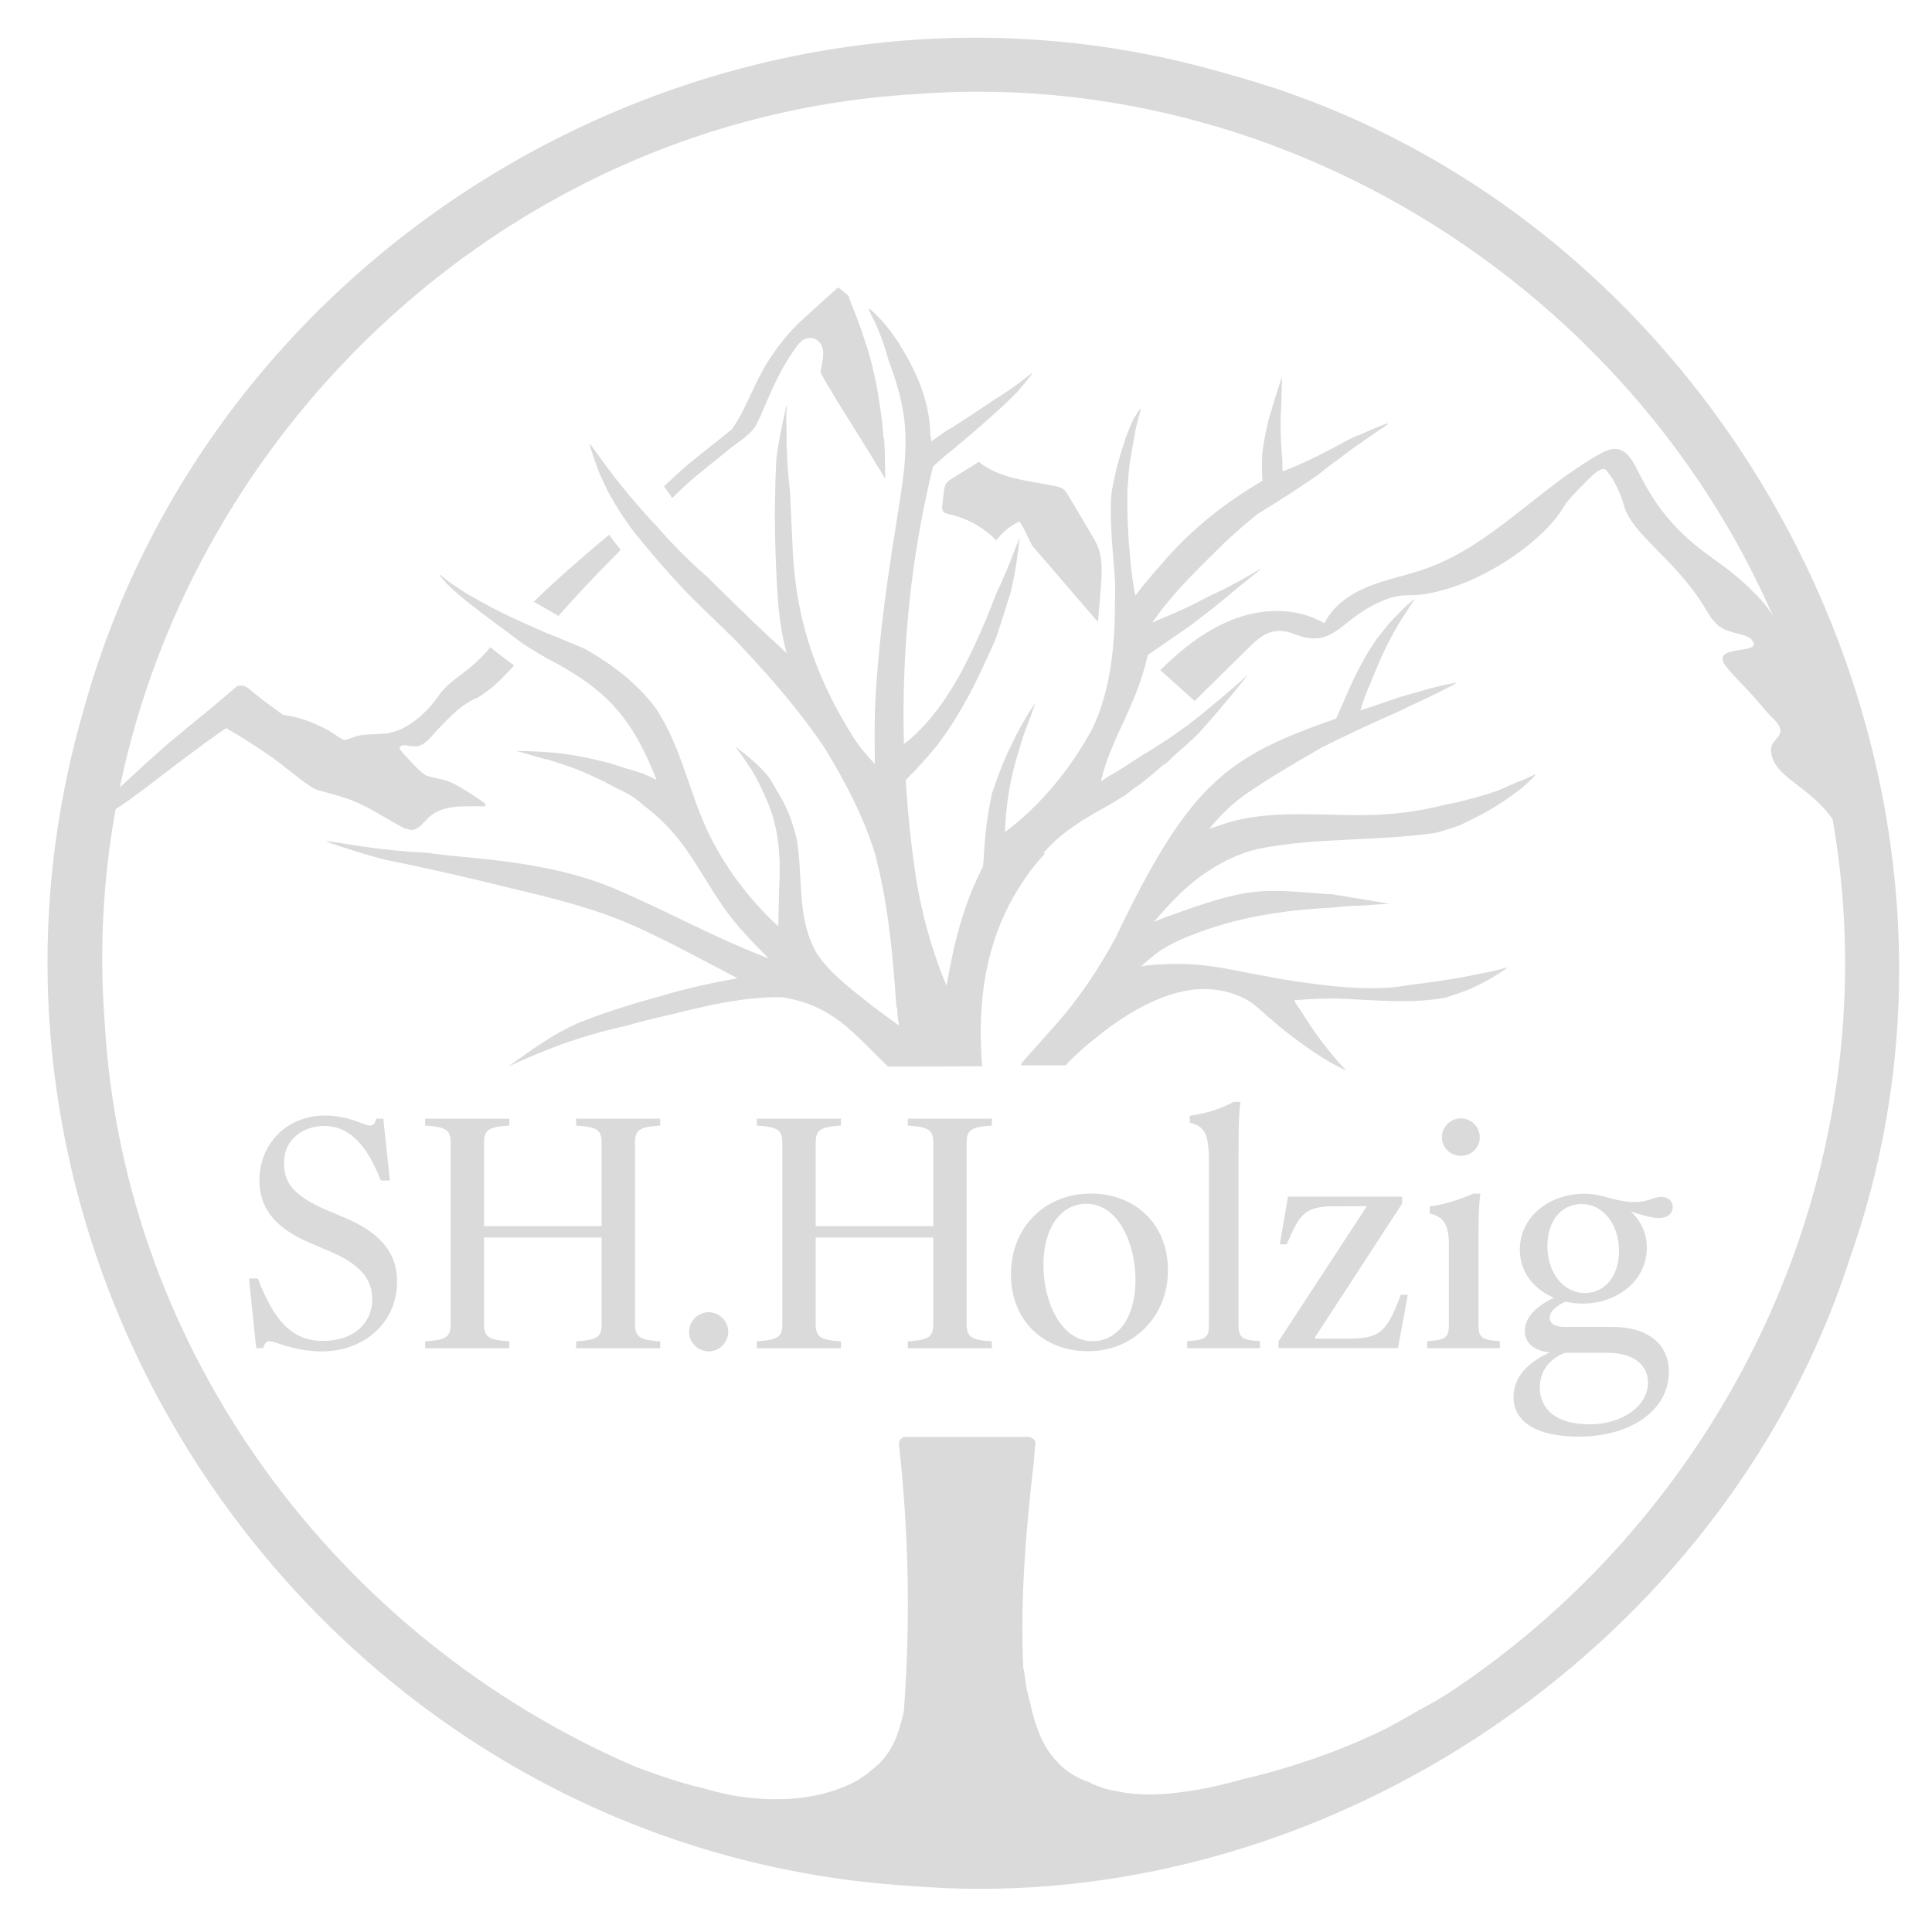 <?xml version="1.0" encoding="UTF-8"?> <svg xmlns="http://www.w3.org/2000/svg" id="Vektorebene" viewBox="0 0 150 150"><defs><style>.cls-1{fill:#dadada;}</style></defs><path class="cls-1" d="M68.14,30.45s0,0,0,0c0,0,0,.02,0,.03,0-.01,0-.02,0-.04Z"></path><path class="cls-1" d="M68.59,34.01s0-.02,0-.03c-.02-.29-.04-.58-.07-.87-.03-.32-.07-.63-.11-.94-.08-.57-.17-1.13-.26-1.7-.05-.25-.09-.51-.14-.76-.05-.27-.12-.53-.17-.8,0,.01,0,.02,0,.03-.02-.08-.04-.16-.06-.24,0,0,0-.02,0-.03h0s0-.02,0-.03c-.06-.25-.13-.49-.19-.74-.07-.25-.14-.49-.21-.74-.14-.45-.29-.89-.44-1.33h0s0,0,0,0c0,0,0,0,0,0h0s0,0,0,0c-.01-.03-.02-.06-.03-.09-.07-.2-.14-.4-.21-.59-.04-.11-.08-.22-.11-.33-.2-.48-.39-.95-.57-1.43,0,0,0,0,0,0,0,0,0-.01,0-.02,0,0,0,0,0,.01-.02-.05-.04-.1-.06-.15h0s0,0,0,0c0,0,0,0,0,0h0c-.03-.09-.06-.18-.09-.27-.22-.19-.44-.38-.67-.55,0,0-.01-.01-.02-.02,0,0,0,0,0,0,0,0,0,0,0-.01-.14-.13-.27.09-.38.17-.91.82-1.82,1.64-2.72,2.47-1,.95-1.84,2.06-2.57,3.22-.86,1.42-1.42,3-2.26,4.43-.14.23-.29.45-.44.67,0,0,0,0,0,0-1.1.9-2.24,1.76-3.33,2.67-.66.56-1.3,1.15-1.93,1.75.18.25.36.49.53.74,0,0,0,0,0,0,0,0,0,0,0,.01,0,0,0,0,0,0h0s0,0,0,0h0s0,0,0,0c0,0,0,0,0,0h0c.04.05.08.11.11.16.36-.37.73-.72,1.12-1.07.98-.89,2.05-1.69,3.07-2.53.74-.66,1.71-1.13,2.26-1.97.02-.02.04-.04.05-.07.13-.24.24-.49.36-.74.26-.6.51-1.22.78-1.81.48-1.07,1.02-2.13,1.69-3.11.26-.38.51-.79.92-1.03.47-.19.9-.12,1.23.28.47.64.14,1.5.04,2.22,0,.02,0,.03,0,.05,0,0,0,0,0,.01.3.67.74,1.29,1.1,1.93,1.1,1.8,2.25,3.58,3.34,5.39.09.14.18.29.27.43.09.17.2.34.31.51,0-.38-.01-.76-.02-1.14-.01-.66-.02-1.33-.07-1.99Z"></path><path class="cls-1" d="M67.34,27.13s0,.02,0,.03c0,0,0,0,0,0,0-.01,0-.02,0-.03Z"></path><path class="cls-1" d="M47.62,41.96s0,0,0,0c0,0,0,0,0,0,0,0,0,0-.01-.01,0,0,0,0,0,0-.1-.13-.19-.26-.28-.39-.01-.02-.02-.03-.03-.05-.08.07-.17.14-.25.21-1.93,1.61-3.82,3.26-5.62,5.01,0,0,.01,0,.02,0,.18.1.36.2.54.3t0,0s0,0,0,0c0,0,0,0,0,0,0,0,0,0,0,0,0,0,0,0,0,0,.43.24.85.49,1.28.74,0,0,0,0,0,0,0,0,0,0,0,0,0,0,0,0,0,0,0,0,.01,0,.02.01,0,0,0,0,0,0,.02.01.05.03.07.04.07-.08.14-.16.21-.24,1.24-1.39,2.5-2.75,3.82-4.07.27-.27.53-.54.8-.81-.16-.21-.33-.42-.49-.63-.03-.04-.07-.09-.1-.13Z"></path><path class="cls-1" d="M39.53,51.36s-.01,0-.02-.01c0,0,0,0,0,0,0,0,0,0,0,0,0,0,0,0,0,0,0,0,0,0-.01,0,0,0,0,0,0,0,0,0,0,0,0,0-.03-.02-.05-.04-.08-.06,0,0,0,0,0,0,0,0-.01,0-.02-.01,0,0,0,0,0,0h0s0,0,0,0c0,0,0,0,0,0-.33-.24-.65-.48-.97-.74-.12-.1-.24-.19-.36-.29-.41.49-.84.97-1.34,1.37-.85.78-1.92,1.34-2.6,2.3-.8,1.13-1.8,2.15-3.08,2.73-.26.11-.56.2-.85.25-.02,0-.04.02-.06.03-.06.01-.12.03-.17.02-.18.01-.34.01-.53.03-.55.04-1.11.02-1.65.15-.33.07-.62.23-.95.31-.19.03-.34-.09-.5-.18-.28-.2-.59-.41-.89-.58-.88-.46-1.82-.87-2.8-1.06-.28-.08-.63-.04-.86-.25-.7-.53-1.43-1.02-2.1-1.59-.32-.27-.74-.71-1.2-.51,0,0,0,0-.01,0-.04-.01-.08,0-.11.03-.47.41-.95.82-1.43,1.22-1.52,1.28-3.09,2.5-4.57,3.82-.98.85-1.93,1.74-2.88,2.62-.45.42-.9.83-1.35,1.25-.05.04-.05.11-.01.16.04.05.12.05.16.01.28-.27.56-.53.84-.79-.02.09-.05.17-.08.26-.05.14-.1.31-.17.46-.03,0-.07,0-.1.04-.07.1.02.19.11.26-.04.02-.07.05-.11.07-.09.06-.27.12-.19.26.06.09.16.04.23-.01.84-.54,1.65-1.13,2.44-1.73,2.07-1.58,4.13-3.18,6.28-4.66.03.01.07.02.09.04,1.08.6,2.11,1.28,3.13,1.97,1.2.8,2.25,1.8,3.46,2.58.36.24.8.29,1.21.42.6.17,1.19.34,1.78.54,1.5.58,2.82,1.53,4.26,2.25.03.01.06.01.09,0,.14.05.28.09.42.1.49-.04.8-.48,1.13-.79.71-.82,1.85-1.04,2.89-1.04.52-.02,1.04-.01,1.56,0,.13,0,.18-.17.08-.24-.81-.58-1.65-1.14-2.55-1.59-.64-.31-1.38-.33-2.05-.59-.64-.44-1.13-1.07-1.67-1.62-.11-.13-.23-.26-.32-.42-.03-.05-.04-.12,0-.17.25-.22.6-.08.9-.04.03,0,.05,0,.07-.02.02,0,.04,0,.06.01.84.14,1.36-.74,1.87-1.25.54-.57,1.08-1.14,1.68-1.64.39-.29.8-.6,1.26-.79.42-.17.76-.47,1.12-.73.7-.55,1.31-1.2,1.9-1.86-.14-.1-.29-.21-.43-.31,0,0,0,0,0,0Z"></path><polygon class="cls-1" points="39.4 51.26 39.4 51.26 39.4 51.26 39.4 51.26"></polygon><polygon class="cls-1" points="91.34 55.57 91.35 55.56 91.34 55.57 91.34 55.57"></polygon><path class="cls-1" d="M140.33,54.22c-1.45-4.1-2.21-6.19-3.82-7.88-2.67-2.8-4.24-3.06-6.66-5.71-1.12-1.22-1.99-2.65-2.72-4.13-.35-.71-.81-1.54-1.6-1.64-.46-.06-.91.16-1.31.38-4.73,2.63-8.4,7.09-13.5,8.9-1.45.52-2.98.8-4.41,1.37-1.43.57-2.81,1.49-3.48,2.88-2.05-1.21-4.66-1.19-6.9-.37s-4.15,2.34-5.85,4.01c.89.8,1.78,1.6,2.67,2.39,1.4-1.38,2.8-2.75,4.2-4.13.56-.55,1.16-1.12,1.93-1.26,1.25-.22,1.73.44,2.93.53,2.07.15,2.77-1.84,5.67-2.97,1.72-.67,1.83-.11,4.04-.64,4.32-1.03,8.45-4.23,9.79-6.45.39-.65.92-1.19,1.99-2.27.31-.31.95-.93,1.32-.79.03.01.07.04.09.07.22.27.39.51.53.74.36.62.65,1.3.84,1.99.6,2.23,3.92,4.12,6.22,7.84.46.74.78,1.39,1.56,1.77.88.43,2.03.37,2.27,1.03.03.08.05.13.03.2-.14.49-2.18.27-2.4.92-.18.51.67,1.22,2.15,2.82.97,1.05,1.21,1.45,1.7,1.91,1.49,1.42-.19,1.53-.11,2.55.17,2.12,2.83,2.56,4.8,5.35.56.79,1.22,2.01,1.59,3.79-1.05-5.53-2.42-9.99-3.56-13.23Z"></path><polygon class="cls-1" points="122.96 40.81 122.96 40.81 122.96 40.81 122.96 40.81"></polygon><path class="cls-1" d="M86.09,49.16s0,.03,0,.05v-.05Z"></path><polygon class="cls-1" points="72.77 41.59 72.77 41.58 72.77 41.58 72.77 41.59"></polygon><path class="cls-1" d="M84.69,41.41c-.58-.97-1.15-1.94-1.73-2.91-.12-.2-.24-.41-.43-.54-.18-.13-.4-.18-.62-.22-2.05-.42-4.29-.56-5.92-1.88-.68.42-1.36.84-2.04,1.27-.17.1-.34.21-.46.37-.16.22-.19.49-.22.76-.04.32-.07.65-.11.97-.02.15-.03.3.04.43.1.18.34.24.54.28,1.36.3,2.63,1.01,3.61,2.01.47-.61,1.08-1.12,1.77-1.46.15,0,.89,1.65,1,1.85l5.12,5.95s.12-1.23.16-1.84c.08-1.22.3-2.66-.1-3.84-.15-.43-.38-.82-.61-1.2Z"></path><polygon class="cls-1" points="72.21 38.92 72.21 38.92 72.21 38.92 72.21 38.92"></polygon><polygon class="cls-1" points="72.23 34.11 72.23 34.1 72.23 34.11 72.23 34.11"></polygon><polygon class="cls-1" points="72.23 34.11 72.23 34.11 72.23 34.11 72.23 34.11"></polygon><path class="cls-1" d="M68.43,39.76s0,.02,0,.03c0-.01,0-.02,0-.03h0Z"></path><polygon class="cls-1" points="66.45 24.48 66.45 24.48 66.45 24.48 66.45 24.48"></polygon><polygon class="cls-1" points="67.76 28.66 67.77 28.67 67.77 28.67 67.76 28.66"></polygon><path class="cls-1" d="M50.44,39s-.05-.06-.08-.09c.04.05.08.09.11.14-.01-.02-.02-.03-.03-.05Z"></path><polygon class="cls-1" points="43.27 47.78 43.27 47.78 43.27 47.78 43.28 47.78 43.27 47.78"></polygon><polygon class="cls-1" points="47.62 41.96 47.62 41.96 47.62 41.96 47.62 41.96"></polygon><polygon class="cls-1" points="47.62 41.96 47.62 41.96 47.62 41.96 47.62 41.96"></polygon><path class="cls-1" d="M38.34,49.92s.03.02.04.03c-.01-.01-.03-.03-.04-.04,0,0,0,0,0,0Z"></path><polygon class="cls-1" points="39.4 51.26 39.4 51.26 39.4 51.26 39.4 51.26"></polygon><polygon class="cls-1" points="39.51 51.34 39.51 51.34 39.5 51.34 39.51 51.34"></polygon><polygon class="cls-1" points="39.52 51.35 39.51 51.34 39.51 51.34 39.51 51.34 39.52 51.35 39.52 51.35"></polygon><polygon class="cls-1" points="72.78 41.56 72.78 41.57 72.78 41.56 72.78 41.56"></polygon><polygon class="cls-1" points="72.77 41.57 72.78 41.57 72.77 41.57 72.77 41.57"></polygon><path class="cls-1" d="M72.77,41.57s0,0,0,.01c0,0,0,0,0,0,0,0,0,0,0-.01Z"></path><polygon class="cls-1" points="72.19 44.68 72.19 44.68 72.19 44.68 72.19 44.68 72.19 44.68"></polygon><polygon class="cls-1" points="72.19 44.68 72.19 44.68 72.19 44.68 72.19 44.68 72.19 44.68"></polygon><polygon class="cls-1" points="72.19 44.69 72.19 44.68 72.19 44.69 72.19 44.69"></polygon><polygon class="cls-1" points="72.19 44.69 72.19 44.69 72.19 44.69 72.19 44.69 72.19 44.69 72.19 44.69"></polygon><polygon class="cls-1" points="79.99 43.43 79.99 43.43 79.99 43.44 79.99 43.43"></polygon><path class="cls-1" d="M85.46,44.68h0s0-.01,0-.02c0,0,0,.02,0,.02Z"></path><polygon class="cls-1" points="85.23 48.27 85.23 48.28 85.23 48.28 85.23 48.27"></polygon><path class="cls-1" d="M85.23,48.29s0,0,0,0v-.02s0,0,0,0Z"></path><path class="cls-1" d="M88.47,45.2s0,0-.01,0c0,.02,0,.03,0,.05,0-.01.01-.03.02-.04Z"></path><path class="cls-1" d="M91.33,47s-.04.04-.05.05c.02-.01.05-.03.07-.04,0,0,0,0,0,0h0s0,0,0,0c0,0-.01,0-.02,0Z"></path><path class="cls-1" d="M91.34,58.5h0s0,0,0,.01c0,0,0,0,.01-.01Z"></path><polygon class="cls-1" points="91.04 58.78 91.03 58.78 91.03 58.78 91.04 58.78"></polygon><polygon class="cls-1" points="91.03 58.79 91.03 58.78 91.03 58.78 91.03 58.79"></polygon><polygon class="cls-1" points="91.02 58.79 91.02 58.8 91.02 58.8 91.02 58.79 91.02 58.79 91.02 58.79 91.02 58.79"></polygon><polygon class="cls-1" points="91.02 58.8 91.02 58.8 91.02 58.8 91.02 58.8 91.02 58.8"></polygon><polygon class="cls-1" points="91.02 58.79 91.02 58.8 91.02 58.8 91.02 58.79 91.02 58.79"></polygon><path class="cls-1" d="M98.51,62.76s0,0,0,0c-.01,0-.02,0-.03.01.01,0,.02,0,.03,0Z"></path><polygon class="cls-1" points="88.26 56.65 88.26 56.65 88.26 56.64 88.26 56.65"></polygon><polygon class="cls-1" points="88.26 56.65 88.26 56.65 88.26 56.65 88.26 56.65"></polygon><polygon class="cls-1" points="88.25 56.66 88.26 56.65 88.26 56.65 88.26 56.65 88.25 56.66"></polygon><polygon class="cls-1" points="88.25 56.68 88.25 56.68 88.25 56.68 88.25 56.68"></polygon><polygon class="cls-1" points="88.7 57.67 88.7 57.67 88.7 57.67 88.7 57.67"></polygon><polygon class="cls-1" points="91.76 50.64 91.76 50.64 91.76 50.64 91.76 50.64"></polygon><polygon class="cls-1" points="97.09 37.18 97.09 37.18 97.09 37.18 97.09 37.18"></polygon><path class="cls-1" d="M113.4,52.77s-.02,0-.02,0c-.02,0-.04,0-.07.01.03,0,.06,0,.09-.01,0,0,0,0,0,0Z"></path><polygon class="cls-1" points="118.09 61.56 118.1 61.55 118.09 61.56 118.09 61.56"></polygon><path class="cls-1" d="M119.09,59.88s-.05.03-.07.04c.03-.01.05-.02.08-.04,0,0,0,0,0,0Z"></path><path class="cls-1" d="M107.96,69.74s-.01,0-.02,0c0,0,0,0,0,0,0,0,0,0,.01,0Z"></path><polygon class="cls-1" points="108.33 70.13 108.32 70.13 108.33 70.14 108.33 70.13"></polygon><polygon class="cls-1" points="86.94 35.4 86.94 35.4 86.94 35.4 86.94 35.4"></polygon><polygon class="cls-1" points="87.46 33.85 87.46 33.85 87.46 33.85 87.46 33.85"></polygon><polygon class="cls-1" points="107.63 32.71 107.63 32.71 107.63 32.71 107.63 32.71"></polygon><polygon class="cls-1" points="93.74 46.33 93.74 46.33 93.74 46.33 93.74 46.33 93.74 46.33 93.74 46.33 93.74 46.33 93.74 46.33 93.74 46.33 93.74 46.33 93.74 46.33"></polygon><polygon class="cls-1" points="93.74 46.33 93.74 46.33 93.74 46.33 93.74 46.33"></polygon><path class="cls-1" d="M98.47,44.13s.01,0,.02,0c0,0,0-.01,0-.02-.01.01-.02.02-.03.04,0,0,.01,0,.02-.01Z"></path><path class="cls-1" d="M97.72,44.5s0,0,0,0c0,0,0,0-.01.01,0,0,0,0,0,0Z"></path><polygon class="cls-1" points="93.38 55.36 93.38 55.36 93.39 55.36 93.38 55.36"></polygon><polygon class="cls-1" points="93.38 55.36 93.37 55.36 93.37 55.36 93.38 55.36"></polygon><polygon class="cls-1" points="77.76 59.4 77.76 59.4 77.76 59.4 77.76 59.4"></polygon><polygon class="cls-1" points="77.76 59.4 77.76 59.4 77.76 59.4 77.76 59.4"></polygon><path class="cls-1" d="M67.78,23.93s0,0,.01.01c0,0-.01-.02-.02-.03,0,0,0,0,0,0,0,0,0,0,0,0,0,0,0,0,0,0Z"></path><path class="cls-1" d="M67.91,24.1s0,0,0,0c0,0,.01.01.02.02,0,0-.01-.01-.02-.02Z"></path><path class="cls-1" d="M78.83,45.42s0,.05-.01.07c0-.01,0-.03.01-.04,0-.01,0-.02,0-.03Z"></path><polygon class="cls-1" points="78.91 42.33 78.91 42.33 78.91 42.33 78.91 42.33"></polygon><polygon class="cls-1" points="78.9 42.34 78.9 42.34 78.9 42.34 78.9 42.34"></polygon><polygon class="cls-1" points="77.8 45.04 77.8 45.04 77.8 45.04 77.8 45.04"></polygon><polygon class="cls-1" points="77.81 45.03 77.8 45.03 77.8 45.04 77.81 45.03"></polygon><polygon class="cls-1" points="38.68 62.6 38.68 62.6 38.68 62.6 38.68 62.6"></polygon><path class="cls-1" d="M41.96,58s.04,0,.07,0c0,0-.02,0-.03,0-.01,0-.03,0-.04,0Z"></path><polygon class="cls-1" points="43.87 58.55 43.87 58.55 43.87 58.55 43.87 58.55"></polygon><path class="cls-1" d="M26.44,65.3s0,0,0,0h0s0,0,.01,0h0s0,0,0,0c0,0,.02,0,.03,0,0,0,0,0,0,0,.01,0,.03,0,.04,0-.03,0-.06-.01-.09-.02,0,0,0,0,0,0h0Z"></path><polygon class="cls-1" points="46.69 80.08 46.69 80.08 46.69 80.08 46.69 80.08"></polygon><polygon class="cls-1" points="46.69 80.08 46.69 80.08 46.69 80.08 46.69 80.08"></polygon><polygon class="cls-1" points="60.5 61.83 60.5 61.83 60.5 61.83 60.5 61.83"></polygon><polygon class="cls-1" points="60.5 61.83 60.5 61.83 60.5 61.83 60.5 61.83"></polygon><polygon class="cls-1" points="60.5 61.83 60.5 61.83 60.5 61.83 60.5 61.83"></polygon><polygon class="cls-1" points="42.37 58.96 42.37 58.96 42.37 58.96 42.37 58.96"></polygon><path class="cls-1" d="M45.46,58.83s0,0,.01,0c0,0,0,0,0,0,0,0-.01,0-.02,0Z"></path><polygon class="cls-1" points="38.91 48.78 38.91 48.78 38.91 48.78 38.91 48.78"></polygon><polygon class="cls-1" points="36.43 46.24 36.43 46.24 36.43 46.24 36.43 46.24"></polygon><polygon class="cls-1" points="36.43 46.24 36.43 46.24 36.43 46.24 36.43 46.24"></polygon><polygon class="cls-1" points="57.49 139.43 57.49 139.43 57.49 139.43 57.49 139.43"></polygon><path class="cls-1" d="M57.51,139.43s-.01,0-.02,0c0,0,0,0,.01,0,0,0,0,0,0,0Z"></path><path class="cls-1" d="M95.19,5.71C57.56-5.29,16.88,17.39,6.47,55.19c-12.57,43.45,18.99,88.4,64.15,91.23,1.82.15,3.64.23,5.46.23,29.87,0,58.38-20.39,67.56-49.01,13.35-37.82-9.72-81.56-48.46-91.93ZM113.14,131.01c-.97.65-1.98,1.25-3.01,1.79-.13.08-.27.16-.41.24-.22.13-.44.25-.67.38-.22.13-.45.25-.68.38-.45.25-.91.49-1.38.71-.49.23-.98.45-1.48.67-.49.21-.98.41-1.48.61-.48.19-.97.37-1.46.55-.5.18-1.01.36-1.52.52-.51.16-1.02.33-1.54.48,0,0,0,0,0,0-.51.15-1.03.3-1.54.43-.54.14-1.07.28-1.62.4,0,0,0,0,0,0-.37.11-.74.21-1.11.3-.34.09-.69.17-1.03.24-.37.08-.74.16-1.11.22-.14.03-.27.05-.41.07-.14.02-.29.05-.43.07,0,0,.01,0,.02,0-.02,0-.04,0-.06,0,0,0,.01,0,.02,0-.1.02-.2.03-.3.04,0,0-.01,0-.02,0h0c-.12.02-.23.03-.35.05,0,0,0,0,0,0,0,0,.01,0,.02,0-.24.03-.48.06-.72.08,0,0,.01,0,.02,0-.02,0-.03,0-.05,0-.13.01-.26.03-.4.03,0,0,.01,0,.02,0,0,0,0,0,0,0,0,0,0,0-.01,0,0,0,0,0,0,0,0,0,0,0,0,0h0c-.15.01-.3.02-.46.03,0,0,.01,0,.02,0-.14,0-.29.01-.43.02,0,0,0,0,.01,0-.13,0-.27,0-.4,0-.03,0-.07,0-.1,0,0,0,0,0,0,0h.01s-.03,0-.04,0c-.29,0-.57-.02-.85-.04-.15-.01-.3-.02-.45-.04-.21-.02-.42-.05-.62-.09-.11-.02-.21-.04-.32-.07,0,0-.02,0-.02,0-.03,0-.06-.01-.1-.02-.05,0-.1-.01-.14-.02-.11-.02-.21-.04-.32-.06-.11-.03-.22-.05-.33-.08-.1-.03-.19-.06-.29-.09-.19-.06-.38-.13-.57-.21-.17-.07-.33-.15-.5-.23-.03-.01-.06-.03-.08-.04-.03-.01-.06-.02-.1-.03-.12-.04-.24-.09-.35-.14,0,0,0,0,0,0-.13-.06-.26-.11-.39-.18-.13-.07-.25-.14-.37-.21-.12-.08-.24-.16-.36-.24-.05-.04-.1-.08-.15-.12-.05-.04-.1-.08-.15-.12-.02-.02-.05-.04-.07-.06,0,0,0,0,0,0,0,0,0,0,0,0,0,0,0,0,0,0,0,0,0,0-.01-.01,0,0,0,0,0,0,0,0,0,0-.01,0h0s0,0,0,0c0,0,0,0,0,0,0,0,0,0,0,0,0,0,0,0,0,0-.12-.11-.24-.23-.35-.35-.16-.16-.3-.33-.45-.51,0,0-.01-.01-.02-.02,0,0,0,0,0,0,0,0-.01-.01-.02-.02,0,0,0,0,0,0,0,0,0-.01-.01-.02h0s0,0,0,0c-.1-.13-.2-.26-.28-.39-.1-.15-.2-.3-.28-.45-.09-.16-.17-.32-.25-.48-.07-.15-.13-.3-.19-.46-.05-.13-.1-.26-.14-.39,0,0,0,.02,0,.02,0-.03-.02-.06-.03-.08-.03-.08-.05-.16-.08-.24-.05-.16-.1-.32-.15-.49-.05-.16-.09-.33-.13-.49-.04-.16-.08-.32-.11-.49-.02-.07-.04-.14-.06-.21-.06-.19-.1-.38-.14-.58-.05-.16-.08-.33-.12-.49-.07-.47-.14-.93-.2-1.4,0-.06-.03-.1-.05-.14-.25-5.31.19-10.63.8-15.91.04-.48.08-.96.12-1.43.06-.22-.03-.45-.23-.53-.07-.07-.18-.11-.29-.11-.59,0-1.19,0-1.78,0-1.41,0-2.81,0-4.22,0-1.2,0-2.4,0-3.6,0-.13,0-.25.08-.31.18-.2.14-.16.44-.11.71.71,6.56.85,13.19.39,19.77-.01.2-.03.4-.04.6,0,.04-.02.08-.02.12,0,0,0,0,0,0,0,0,0,0,0,0,0,0,0,0,0,0,0,0,0,0,0,0,0,0,0,0,0,0,0,0,0,0,0,0h0s0,0,0,0c-.03.17-.08.33-.12.5-.04.16-.09.31-.13.47,0,0,0,0,0,.01-.09.32-.2.64-.32.95-.14.35-.31.69-.51,1.01,0,0,0,0,0,0-.05.07-.1.15-.14.22-.13.19-.27.37-.42.54-.08.09-.16.18-.25.27-.08.08-.17.16-.26.24h0c-.12.11-.26.21-.39.31-.05.04-.09.08-.14.13-.08.07-.16.14-.25.2-.19.13-.38.26-.57.38,0,0-.01,0-.02.01-.2.12-.41.23-.62.33-.21.1-.43.2-.65.28-.24.09-.48.18-.72.26-.21.07-.43.13-.65.19-.28.07-.56.14-.85.19-.24.04-.47.08-.71.12-.25.03-.5.06-.75.08-.49.05-.98.06-1.48.06-.02,0-.04,0-.06,0-.18,0-.36,0-.54-.01-.2,0-.41-.02-.61-.03-.23-.02-.47-.04-.7-.06-.23-.02-.45-.05-.68-.09h0s0,0,0,0h0s-.02,0-.03,0h0s0,0,0,0c0,0,0,0,0,0h0s-.04,0-.06,0c0,0,0,0-.01,0,0,0,0,0,0,0-.23-.03-.47-.08-.7-.12-.22-.04-.44-.09-.67-.14-.47-.11-.94-.22-1.4-.36-.06-.02-.11-.03-.17-.05-.42-.09-.84-.2-1.26-.32-.44-.12-.88-.26-1.31-.4-.47-.15-.94-.31-1.41-.48-.14-.05-.28-.1-.42-.15,0,0,0,0,.01,0-.13-.04-.25-.09-.38-.14,0,0-.01,0-.02,0,0,0,0,0,0,0,0,0,0,0,0,0-.07-.03-.15-.06-.22-.08,0,0,.01,0,.02,0-.07-.02-.13-.05-.2-.07,0,0,0,0,0,0,0,0-.02,0-.03-.01,0,0,.01,0,.02,0-.09-.04-.18-.07-.27-.11-22.64-9.81-39.5-31.82-40.98-57.67C5.3,42.53,34.19,9.47,71.04,7.31c1.64-.13,3.28-.19,4.91-.19,31.3,0,59.8,23.03,65.87,54.06,5.87,27.65-6.77,54.99-28.68,69.82Z"></path><path class="cls-1" d="M83.72,137.03s.07.04.1.06c0,0,0,0,0-.01-.03-.02-.06-.04-.1-.05Z"></path><path class="cls-1" d="M117.95,60.65c-.12.05-.23.11-.35.16-.12.05-.24.11-.36.16-.06.03-.12.06-.19.09-.07.03-.13.06-.2.09h0s0,0,0,0h0c-.13.06-.26.11-.39.16-.12.05-.25.1-.37.14-.01,0-.02,0-.03.01-.33.12-.66.22-1,.32,0,0,0,0,0,0,0,0,0,0,0,0,0,0-.02,0-.03,0,0,0,0,0-.01,0h0s0,0,0,0c0,0,0,0,0,0,0,0,0,0,0,0,0,0,0,0,0,0-.09.03-.18.05-.27.08-.1.03-.21.06-.31.09-.08.02-.15.04-.23.06-.04,0-.07.02-.1.03-.15.04-.3.08-.45.12-.07.02-.14.04-.2.05-.22.05-.44.11-.66.15-.21.05-.41.08-.62.12-1.96.51-3.99.77-6.02.8-.98.02-1.97,0-2.96-.03-2.94-.07-5.89-.15-8.68.89-.21.07-.42.14-.63.21.02-.03.05-.06.07-.08.75-.94,1.69-1.85,2.69-2.56,1.89-1.31,3.91-2.49,5.91-3.64,1.99-1.02,4.02-1.94,6.07-2.85.02-.01.04-.02.07-.03.24-.12.47-.24.71-.35.05-.03.1-.05.16-.08,0,0,.01,0,.02,0,.24-.12.48-.23.72-.34.25-.12.5-.24.76-.36,0,0,0,0,0,0,0,0,0,0,0,0h0c.37-.18.74-.36,1.11-.55.06-.03.12-.06.18-.09.05-.03.1-.06.16-.08.11-.06.22-.12.33-.18,0,0,.02-.01.03-.02.08-.05.16-.1.24-.15-.08.01-.15.02-.23.04-.27.05-.53.1-.8.16-.06.01-.12.03-.17.04,0,0,0,0,.01,0-.27.06-.54.13-.8.2-.26.07-.52.14-.77.21-.28.08-.55.16-.83.24-.24.07-.48.13-.71.2-1.14.39-2.21.75-3.2,1.08.01-.05.02-.09.04-.14.19-.65.43-1.27.7-1.89.04-.1.09-.2.13-.3.02-.05.04-.1.06-.15.05-.12.09-.23.14-.34.1-.23.19-.47.29-.7.05-.12.1-.24.16-.37.05-.12.1-.24.16-.37.11-.25.23-.49.35-.73.02-.05.05-.1.07-.15,0-.02.02-.04.03-.06.17-.33.35-.66.53-.98t0,0s0-.01.01-.02c.14-.24.28-.48.42-.71.07-.11.14-.22.21-.33.06-.1.13-.2.19-.29,0,0,0,0,0,0h0c.08-.12.16-.24.23-.36.08-.12.15-.23.23-.35,0,0,0,0,0,0,.06-.09.12-.18.17-.27.02-.03.04-.06.06-.09,0-.01-.02-.02-.03-.03-.03.03-.07.06-.1.09-.09.08-.18.15-.27.23-.17.15-.34.3-.5.46-.01.01-.02.02-.03.03h0s0,0,0,0c0,0,0,0,0,0h0s0,.01,0,.01c-.33.32-.66.65-.97,1-.22.27-.44.54-.66.81-.1.13-.21.26-.31.38-.23.34-.46.68-.67,1.03-.79,1.28-1.43,2.71-2.03,4.1-.12.27-.24.54-.36.82-.05.09-.09.19-.11.29-8.43,2.94-11.37,4.92-17.13,16.99-1.32,2.45-2.88,4.79-4.74,6.87-.68.78-1.38,1.54-2.07,2.32-.09.13-.26.28-.37.43-.09.07-.16.19-.18.32.15,0,.3,0,.45,0,.35,0,.69,0,1.04,0,.66,0,1.32,0,1.98,0,.13-.15.27-.3.41-.44.35-.35.75-.71,1.16-1.06,2.32-1.97,5.18-3.95,8.25-4.37,1.48-.17,3,.08,4.32.82.65.41,1.2.96,1.77,1.47.03-.01.06,0,.08.03,0,0,.01.01.02.02.03.03.05.05.08.08.2.18.4.34.6.51.22.18.43.35.65.52,0,0,0,0,0,0,.09.07.18.14.26.2t0,0h0s0,0,0,0c0,0,0,0,0,0h0s0,0,0,0c0,0,0,0,0,0,0,0,0,0,0,0,.21.16.42.32.64.48.02.01.03.02.05.03.02,0,.03,0,.05.01.03.01.05.04.06.07.17.12.34.24.51.36.14.1.28.19.42.29.14.09.29.19.44.28,0,0,0,0,0,0,.02.01.04.03.07.04,0,0,0,0,0,0,0,0,0,0,0,0,0,0,0,0,0,0t0,0h0s0,0,0,0c0,0,0,0,0,0s0,0,0,0c0,0,0,0,0,0,.1.06.2.13.31.19,0,0,0,0,0,0,0,0,0,0,0,0,0,0,0,0,0,0,0,0,0,0,0,0,0,0,0,0,0,0,.09.06.19.11.28.17.11.06.22.13.33.19.13.07.26.14.4.21.21.11.42.21.63.32-.11-.12-.21-.23-.32-.35-.1-.11-.2-.22-.3-.33-.09-.11-.19-.22-.28-.32-.18-.21-.35-.42-.52-.63-.08-.1-.16-.21-.24-.31-.08-.1-.16-.21-.24-.31,0,0,0,0,0,0-.02-.03-.04-.05-.06-.08-.04-.05-.08-.11-.12-.16-.01-.02-.03-.04-.04-.06-.02-.03-.04-.06-.06-.08-.17-.23-.34-.47-.5-.71-.15-.22-.3-.45-.45-.68-.07-.11-.14-.22-.21-.33-.03-.05-.06-.1-.09-.15-.11-.15-.21-.31-.31-.46-.11-.13-.21-.33-.32-.5.11-.02.21-.04.29-.03,1.07-.1,2.14-.12,3.21-.11,2.75.11,5.58.43,8.29-.08.19-.06.38-.13.57-.19.01,0,.02,0,.03-.01,0,0,0,0,0,0t0,0s.05-.02.08-.03c.11-.04.21-.07.32-.11.11-.04.22-.08.33-.12.14-.05.27-.1.41-.15.09-.04.18-.08.27-.12.09-.04.17-.08.25-.12.16-.08.32-.15.48-.23,0,0,0,0-.01,0,.13-.06.25-.13.38-.2.04-.02.09-.05.13-.07.07-.04.13-.07.2-.11.01,0,.02-.01.03-.02.11-.06.21-.12.32-.19.11-.07.22-.13.32-.2,0,0,.02-.01.03-.02.07-.05.13-.09.2-.13.06-.04.13-.09.19-.13,0,0,0,0,0,0h0c.09-.07.19-.14.28-.2-.15.04-.3.08-.45.12,0,0,0,0,0,0h0c-.19.05-.38.1-.57.14-.09.02-.19.05-.28.07-.11.02-.21.05-.32.07-.01,0-.03,0-.04,0,0,0-.01,0-.02,0h0s-.01,0-.02,0c-.43.09-.87.18-1.3.27,0,0,0,0,0,0h0s0,0-.02,0h0c-.46.09-.92.17-1.39.25-.55.09-1.11.18-1.67.25h0s0,0,0,0t0,0c-.22.03-.44.06-.66.09-.2.02-.4.05-.6.07-.02,0-.04,0-.06.01,0,0-.02,0-.03,0h0c-.42.07-.84.13-1.26.19-2.63.26-5.27-.08-7.87-.45-2.13-.32-4.23-.81-6.36-1.15-1.71-.24-3.45-.25-5.16-.07-.1.02-.24.04-.4.06.36-.33.75-.65,1.14-.96.81-.61,1.73-1.05,2.67-1.41,3.5-1.42,7.24-2,11.01-2.18.43-.05.86-.09,1.3-.12.13,0,.27-.02.4-.02,0,0,.01,0,.02,0,.02,0,.04,0,.05,0h0s0,0,.01,0c.01,0,.02,0,.04,0,.28-.01.56-.03.85-.04.46-.04.92-.07,1.38-.1h0s0,0,0,0c0,0,0,0,.01,0,.13,0,.26-.02.39-.02-.27-.05-.54-.1-.8-.14-.07-.01-.13-.02-.19-.03-.07-.01-.14-.02-.21-.04-.05,0-.1-.02-.16-.03h0s0,0,0,0c0,0,0,0,0,0-.01,0-.03,0-.04,0,0,0,0,0,0,0h0s0,0,0,0h0s0,0,0,0h0c-.08-.01-.16-.03-.24-.04-.08-.01-.16-.03-.24-.04-.08-.01-.17-.03-.25-.04-.18-.03-.35-.06-.53-.09,0,0,0,0,0,0,0,0,0,0,0,0-.04,0-.08-.01-.12-.02,0,0,0,0,0,0s0,0,0,0h0s0,0,0,0h0s0,0,0,0c-.53-.09-1.06-.18-1.59-.26-.05,0-.1-.02-.16-.02-.04,0-.09,0-.13,0-2.15-.13-4.33-.44-6.47-.09-2.15.38-4.21,1.16-6.27,1.89-.28.12-.57.23-.86.35.54-.64,1.1-1.27,1.69-1.86,1.72-1.75,3.9-3.19,6.31-3.79,4.56-.93,9.27-.58,13.86-1.26.02,0,.04,0,.06-.01.13-.03.26-.07.39-.11.06-.02.13-.04.19-.06,0,0,0,0,0,0,.06-.02.12-.04.19-.06.12-.04.25-.08.37-.12.13-.04.25-.08.38-.12.1-.03.19-.06.29-.1.19-.1.38-.19.57-.28.22-.11.45-.22.67-.33,0,0,0,0,0,0,.17-.09.35-.18.52-.27.05-.03.11-.06.16-.09.04-.02.08-.04.11-.06.05-.03.1-.06.15-.09.04-.02.09-.05.13-.07.09-.05.18-.1.27-.16.08-.05.17-.1.25-.15.16-.1.32-.2.48-.31,0,0,0,0,0,0,.46-.3.91-.63,1.35-.96.01,0,.03-.02.04-.03.15-.12.29-.25.44-.38.17-.16.34-.31.51-.47,0,0,0,0,0,0h0c.08-.1.16-.2.24-.3,0,0,0-.02,0-.02-.26.12-.52.23-.77.35-.13.06-.26.12-.39.18Z"></path><polygon class="cls-1" points="58.97 59.63 58.97 59.63 58.97 59.64 58.97 59.63"></polygon><path class="cls-1" d="M81.02,66.22c1.33-1.57,3.11-2.63,4.89-3.61.49-.28.97-.57,1.45-.87.17-.13.35-.27.52-.4.23-.17.46-.33.69-.5,0,0,.01,0,.02-.01.05-.04.09-.08.14-.11.1-.08.21-.17.31-.25.22-.18.44-.37.66-.55.09-.08.19-.16.28-.24.1-.09.21-.18.31-.27h0s.06-.05.1-.08c0,0,0,0,0,0,0,0,0,0,0,0,.02-.01.03-.03.05-.04.02,0,.03.02.05.03.13-.13.27-.26.4-.39,0,0-.02.02-.03.03.04-.04.09-.08.13-.13,0,0,0,0,0,0,0,0,0,0,.01-.01,0,0,0,0,0,0,0,0,0,0,0,0h0s0,0,0,0c0,0,0,0,0,0,0,0,0,0,0,0,0,0,0,0,0,0h0s0,0,0,0c0,0,0,0,0,0,0,0,0,0,0,0,0,0,0,0,0,0,0,0,0,0,0,0,.05-.04.09-.09.14-.13,0,0-.02.02-.03.03.06-.06.12-.11.18-.17,0,0,0,0,0,0,0,0,0,0,.01,0,0,0,0,0-.01,0,.02-.02.04-.03.06-.05,0,0,0,0,0,0,0,0,0,0,.01-.01,0,0,0,0,0,0,0,0,0,0,0,0,.02-.02.04-.04.06-.06.1-.08.19-.17.29-.25,0,0,.01-.01.02-.02,0,0,0,0,0,0t0,0s0,0,0,0c0,0,0,0,.01,0,.29-.26.58-.53.87-.79.14-.13.28-.26.41-.4.01-.01.02-.02.03-.03,0,0,0,0,0,0,.06-.06.11-.12.17-.18,0,0,0,0,0,0,0,0,0,0,0,0,.27-.3.54-.61.81-.92,0,0,0,0,0,0,0,0,.01-.01.02-.02.1-.12.2-.23.3-.35.09-.1.17-.2.26-.3.08-.09.16-.18.23-.28.09-.11.18-.21.27-.32.16-.19.31-.38.47-.56.24-.3.48-.59.73-.89.15-.19.31-.38.46-.57.04-.05.07-.09.11-.14,0,0,0,0,0-.01-.28.25-.56.5-.85.75-.03.02-.05.05-.08.07-.41.36-.82.71-1.23,1.06-.43.36-.86.71-1.29,1.06-.03.02-.06.05-.09.08t0,0s0,0,0,0t0,0s0,0,0,0h0s0,0,0,0t0,0h0s0,0,0,0c0,0,0,0,0,0-.02.02-.04.04-.07.05-.18.15-.36.29-.54.43-.2.16-.4.31-.6.47h0s0,0,0,0c0,0,0,0,0,0,0,0,0,0-.01,0h0s-.02.01-.03.02c0,0,0,0,0,0h0s0,0,0,0t0,0h0s0,0,0,0h0s0,0,0,0h0s0,0,0,0c-.08.06-.16.12-.25.18-.08.06-.17.12-.25.18-.17.12-.34.24-.51.36,0,0-.02.01-.03.02-.22.15-.44.3-.67.45-.1.07-.21.14-.31.2-.1.07-.2.13-.3.19h0s0,0,0,0h0s0,0,0,0c0,0,0,0,0,0h0c-.44.28-.88.55-1.33.82-.02.01-.04.03-.06.04-.15.1-.31.21-.46.3-.39.27-.8.53-1.21.77-.11.07-.23.14-.34.21-.05.03-.1.06-.16.09-.03.02-.06.03-.09.05-.02.01-.05.02-.07.04,0,0-.02.01-.03.01,0,0,0,0,0,0-.08.06-.17.12-.25.17-.08.07-.18.13-.29.19,0-.04.02-.09.03-.13.54-2.33,1.78-4.4,2.65-6.62.4-.99.72-2.01.95-3.05.75-.52,1.5-1.04,2.25-1.56.31-.21.62-.43.93-.63,0,0,.02-.01.03-.02,0,0,0,0,0,0h0s0,0,0,0c0,0,0,0,0,0t0,0s0,0,0,0h0s.06-.05.09-.07c.02-.02.04-.03.06-.05,0,0,0,0,0,0t0,0s0,0,0,0c0,0,0,0,0,0,0,0,0,0,0,0,0,0,0,0,0,0,0,0,0,0,0,0,.23-.18.45-.35.68-.52.22-.17.43-.33.65-.5.16-.12.32-.25.48-.37,0,0,0,0,0,0h0s0,0,0,0c0,0,0,0,0,0h0s0,0,.01-.01h0s0,0,0,0c0,0,0,0,0,0,0,0,.01-.01.02-.02.37-.3.74-.6,1.11-.91.02-.02.04-.03.06-.05.16-.13.31-.26.47-.39.15-.12.29-.25.45-.37,0,0,0,0,0,0,.26-.21.52-.42.78-.63.12-.1.25-.19.37-.29.05-.04.09-.08.14-.13,0,0,0,0,0,0,.02-.02.04-.04.06-.05.07-.06.13-.12.2-.18-.35.21-.7.42-1.06.62-.11.07-.22.13-.33.19-.1.06-.2.11-.3.17-.21.12-.43.24-.65.35,0,0,0,0,0,0-.25.13-.49.26-.74.38-.24.12-.47.23-.71.34-.14.07-.28.13-.42.2h0s0,0,0,0c0,0,0,0,0,0,0,0,0,0,0,0h0s0,0,0,0h0s0,0,0,0h0s0,0,0,0c0,0,0,0,0,0,0,0,0,0,0,0,0,0,0,0,0,0h0s0,0,0,0c-1.08.58-2.19,1.11-3.33,1.57-.32.13-.64.27-.96.41.2-.28.41-.56.62-.84,1.46-1.93,3.24-3.61,4.97-5.33.85-.79,1.71-1.57,2.63-2.28,1.59-.98,3.17-1.98,4.7-3.05.02-.02.04-.04.06-.05.21-.17.42-.34.63-.5.21-.16.43-.32.64-.48.22-.16.44-.33.67-.5.22-.16.44-.33.66-.49.05-.04.1-.07.14-.1,0,0,0,0,0,0,0,0,0,0,0,0h0s0,0,0,0c0,0,0,0,0,0h0s0,0,0,0c.02-.01.04-.03.06-.04.44-.31.88-.62,1.32-.92.19-.13.38-.26.58-.39.1-.07.2-.13.3-.2.1-.07.2-.14.29-.21.01,0,.02-.02.03-.02-.01-.02-.02-.05-.04-.07-.06.02-.11.04-.17.06-.12.04-.24.09-.36.14-.25.1-.5.2-.75.31-.3.13-.59.26-.89.39-.03.01-.07.03-.1.04-.01,0-.02,0-.03.01,0,0,0,0,0,0h0s-.01,0-.02,0c-.02,0-.04.02-.05.02-.18.08-.35.16-.53.24-1.58.85-3.16,1.71-4.85,2.37-.09.05-.23.09-.38.14h0c-.01-.33-.02-.66-.02-.99,0-.05-.01-.1-.02-.15-.01-.12-.02-.25-.03-.37-.02-.25-.04-.51-.05-.76,0-.27-.02-.54-.03-.81,0-.09,0-.19,0-.28,0,0,0-.02,0-.03,0,0,0,0,0,0,0-.23,0-.45,0-.68,0-.24.02-.48.03-.71h0c0-.14.01-.27.02-.4,0-.13,0-.25.01-.38,0,0,0,0,0,0,0-.24.01-.49.02-.73,0,0,0,0,0,.01,0-.25,0-.49.02-.74,0-.05,0-.11,0-.16h0c0-.05,0-.09,0-.14-.02.05-.04.11-.06.16-.03.1-.07.2-.1.3,0,0,0,0,0,0-.08.26-.16.51-.24.77,0,0,0,0,0,0-.1.31-.2.62-.29.93-.09.3-.18.6-.27.9-.01.04-.02.08-.04.12-.01.06-.03.12-.04.18,0,0,0,0,0,0t0,0c-.09.37-.17.74-.25,1.11h0s0,0,0,0h0s0,0,0,0c0,0,0,0,0,0h0c-.05.25-.1.5-.14.75-.04.25-.07.5-.1.76,0,0,0,0,0,0,0,.01,0,.02,0,.03h0s0,0,0,.01h0s0,0,0,0c0,0,0,0,0,0,0,0,0,0,0,0,0,0,0,0,0,0,0,.03,0,.06,0,.09-.03.65-.03,1.3.02,1.95-2.83,1.65-5.43,3.69-7.58,6.17-.55.62-1.09,1.24-1.62,1.88-.23.28-.44.56-.66.85,0,0,0,.01-.01.02-.25-1.26-.4-2.54-.47-3.83-.01-.02-.02-.03-.02-.05-.02-.27-.04-.54-.05-.81-.01-.26-.03-.53-.04-.79-.01-.23-.03-.47-.03-.7,0-.23-.01-.47-.01-.7,0-.05,0-.11,0-.16h0s0-.04,0-.05c0-.03,0-.07,0-.1,0,0,0,.01,0,.02,0-.05,0-.09,0-.14,0-.02,0-.05,0-.07h0s0-.09,0-.13c0-.03,0-.06,0-.09h0s0-.07,0-.11c0,0,0,0,0-.01,0,0,0,0,0,0,0-.03,0-.07,0-.1,0-.04,0-.07,0-.11,0-.03,0-.07,0-.1,0-.08,0-.16.01-.23,0,0,0,0,0-.01,0-.07,0-.14.02-.21,0-.06,0-.11.01-.17h0s0-.09.01-.13c0,0,0-.02,0-.03,0-.07.01-.14.02-.21,0-.02,0-.04,0-.06,0,0,0-.02,0-.02,0-.02,0-.05,0-.07,0,0,0-.02,0-.03,0,0,0,0,0,.01.03-.4.07-.8.13-1.2.01-.09.02-.18.04-.26h0c0-.06.02-.12.03-.18,0,0,0,0,0,0,0-.06.02-.11.03-.17.04-.23.08-.47.13-.7,0-.05.02-.1.02-.15.02-.13.05-.27.07-.4.02-.14.05-.28.07-.41.02-.13.05-.26.08-.39.06-.26.12-.52.19-.77.06-.21.12-.42.18-.62-.02-.02-.05-.03-.07-.05-.08.12-.15.24-.23.35-.07.11-.14.22-.21.34-.03.05-.06.1-.09.15-.14.3-.26.61-.39.92-.03.07-.05.14-.08.21-.03.07-.05.13-.08.2,0,0,0,0,0,0h0s0,0,0,0h0s0,0,0,0c0,0,0,0,0,0h0s0,0,0,0h0s0,0,0,0c-.02.05-.04.1-.06.15,0,0,0,.01,0,.02,0,0,0,.02,0,.03,0,0,0,0,0,.01-.02.05-.03.09-.05.14-.01.03-.02.06-.03.09,0,0,0,0,0,0,0,.02-.01.04-.02.06,0,0,0,0,0,.01-.02.05-.03.1-.05.15,0,0,0,.01,0,.02,0,0,0,0,0,0-.02.07-.04.13-.07.2-.02.07-.05.15-.07.22-.02.07-.04.14-.07.21,0,0,0,0,0,0,0,0,0,0,0,0h0c-.02.07-.04.14-.06.21,0,0,0,0,0,0h0s0,0,0,0h0c-.02.07-.04.14-.06.21,0,0,0,0,0,0,0,.02-.01.04-.02.07h0s0,0,0,0t0,0h0s0,0,0,0c0,0,0,.02,0,.02,0,.03-.02.07-.03.1-.02.07-.04.15-.06.22-.07.26-.13.52-.19.78-.06.25-.11.5-.16.75-.04.22-.09.45-.12.68-.02.25-.04.51-.05.77-.05,2.04.18,4.07.33,6.11,0,.8-.02,1.61-.02,2.41-.06,3.07-.42,6.29-1.79,9.08-1.66,3.04-3.96,5.88-6.75,7.96.02-.39.04-.77.07-1.16.14-1.7.45-3.4.97-5.02.07-.27.16-.53.24-.8,0,0,0,0,0,0,0,0,0,0,0-.01,0,0,0,0,0,0,.01-.05.03-.09.05-.14,0-.02.01-.04.02-.06,0,0,0,0,0,0,0,0,0-.02,0-.03.02-.05.04-.11.05-.16,0,0,0,0,0,0,.09-.25.17-.5.27-.75.09-.24.18-.48.28-.72,0-.02.01-.03.02-.05,0,0,0,0,0,0,0-.03.02-.06.03-.08.09-.27.18-.53.28-.79.03-.09.07-.17.1-.26,0,0,0,0,0,0-.08.11-.16.22-.24.33-.07.1-.14.21-.21.32-.08.12-.15.23-.22.35-.07.11-.14.23-.2.34-.07.12-.14.25-.21.37-.02.04-.05.09-.07.13,0,0,0,0,0,0h0s0,0,0,0c-.26.47-.51.95-.74,1.44-.11.22-.21.44-.31.66-.05.12-.11.24-.16.36-.05.11-.1.22-.14.33,0,0,0,0,0,0,0,0,0,0,0,0,0,0,0,0,0,0t0,0c-.03.07-.06.15-.09.22t0,0h0s0,0,0,0,0,0,0,0c0,0,0,0,0,0t0,0h0s0,0,0,0c-.01.03-.02.05-.03.08h0,0s0,0,0,0c0,0,0,0,0,0h0s0,0,0,0c-.02.05-.04.09-.06.14,0,0,0,0,0,0h0s0,0,0,0c0,0,0,0,0,0,0,0,0,0,0,.01,0,0,0,0,0,0-.1.25-.2.5-.29.76-.09.25-.17.49-.26.74l-.14.39c-.35,1.58-.55,3.19-.64,4.8-.02.31-.04.62-.07.93-.19.31-.34.74-.47.95-.83,1.82-1.42,3.74-1.85,5.68-.18.84-.36,1.74-.51,2.62-.09-.22-.18-.44-.27-.66-.96-2.41-1.63-4.94-2.07-7.5-.39-2.58-.67-5.18-.83-7.79.13-.15.27-.3.4-.46.05-.01.09-.04.12-.08.67-.71,1.32-1.44,1.94-2.2,1.91-2.5,3.27-5.36,4.53-8.25.06-.18.12-.36.18-.54.05-.14.09-.28.14-.42,0,0,0,0,0,0,0,0,0,0,0,0,0,0,0,0,0,0,0,0,0,0,0,0,0,0,0,0,0,0,0,0,0,0,0,0,0,0,0,0,0,0,.15-.45.29-.91.44-1.36,0,0,0,0,0,0,0,0,0,0,0,0t0,0s0-.02.01-.03c0,0,0-.01,0-.02h0s0,0,0,0c0,0,0,0,0,0,0,0,0,0,0,0,.05-.16.1-.32.15-.48.05-.16.11-.33.16-.49h0c.02-.06.04-.13.06-.19.02-.07.03-.14.05-.21,0,0,0,0,0,0,0,0,0,0,0,0h0s0-.01,0-.02c.01-.05.02-.1.04-.16,0,0,0,0,0,0,.02-.1.04-.19.06-.29.02-.09.04-.19.06-.28.02-.09.04-.19.06-.28.02-.09.03-.18.05-.27h0s0,0,0,0h0c.03-.19.07-.39.1-.58.03-.19.06-.38.09-.57,0,0,0,0,0,0,0-.01,0-.03,0-.04,0,0,0,0,0-.01.05-.34.1-.67.14-1.01,0-.02,0-.04,0-.06.02-.18.04-.35.07-.53,0-.04.01-.07.02-.11-.03.09-.07.18-.1.27-.05.14-.1.28-.16.42,0,0,0,0,0,0t0,0h0s0,0,0,0h0s0,0,0,0h0s0,0,0,0h0s0,0,0,0t0,0h0s-.01.03-.02.04c0,0,0,0,0,0,0,0,0,0,0,0,0,0,0,0,0,0-.07.2-.15.4-.23.59-.07.19-.15.37-.22.56h0s0,.02,0,.02c-.2.49-.4.98-.62,1.46,0,0,0,0,0,0,0,0,0,0,0,0,0,0,0,0,0,0h0s0,0,0,0c0,0,0,0,0,0,0,0,0,0,0,0,0,0,0,0,0,0,0,0,0,.01,0,.02-.15.35-.31.69-.48,1.03-.25.66-.51,1.32-.78,1.98-1.13,2.66-2.37,5.33-4.21,7.58-.52.63-1.08,1.23-1.7,1.77-.16.13-.32.26-.49.38-.19-7.17.52-14.37,2.21-21.33.02-.05.03-.1.02-.15.21-.24.47-.45.7-.66.24-.21.49-.42.74-.62,0,0,.01,0,.02,0,.03-.03.07-.06.1-.09.96-.8,1.92-1.61,2.85-2.45.3-.27.61-.54.91-.81.08-.08.16-.16.25-.24.33-.32.67-.65,1-.97.05-.06.11-.12.16-.19,0,0,.02-.02.02-.03.13-.15.25-.3.38-.45,0,0,0,0,0,0,0,0,0,0,0,0,.17-.21.34-.42.5-.64.05-.07.11-.15.16-.22,0,0,0,0,0,0,0,0-.02.02-.03.02,0,0-.02.01-.03.02,0,0,0,0,0,0-.41.32-.82.63-1.24.94-.14.11-.29.21-.43.31-.16.11-.31.22-.47.32-.04.03-.08.05-.12.08,0,0,0,0,0,0h0s0,0,0,0c0,0,0,0,0,0-.01,0-.02.02-.03.02,0,0,0,0,0,0,0,0,0,0,0,0-.27.18-.55.35-.82.52-.33.22-.66.45-1,.67-.14.09-.28.19-.42.28-.01,0-.02.01-.03.02,0,0,0,0,0,0-.22.14-.44.29-.65.43-.23.15-.46.3-.69.45-.12.07-.23.15-.35.22-.1.06-.21.12-.32.18,0,0,0,0,0,0-.41.28-.82.55-1.22.85-.01.01-.03.02-.04.03,0-.04-.01-.07-.02-.11,0-.04,0-.08-.01-.12,0,0,0,0,0,0h0s0-.01,0-.02c-.01-.1-.03-.2-.05-.3-.03-1.46-.37-2.83-.9-4.14-.03-.06-.06-.13-.08-.19-.17-.37-.34-.75-.53-1.11-.15-.29-.3-.57-.46-.84-.14-.23-.27-.46-.41-.68,0,0,0,0,0-.01-.09-.14-.18-.29-.28-.43,0,0,0,0,0,0-.07-.11-.15-.22-.23-.33,0,0,0,0,0,0,0,0,0,0,0,0t0,0s0,0,0,0c-.08-.11-.15-.21-.23-.32-.04-.05-.08-.11-.13-.16-.04-.05-.08-.1-.13-.16,0,0,0,0,0,0-.04-.05-.08-.1-.12-.15-.07-.09-.15-.17-.22-.25-.07-.08-.14-.16-.22-.24-.15-.16-.3-.31-.45-.45h0s0,0,0,0h0c-.07-.07-.15-.14-.23-.21-.03-.02-.06-.05-.09-.07-.02.03-.05.06-.06.09.03.05.06.11.08.16.07.13.13.26.19.39,0,.01.01.03.02.04.05.09.1.19.14.29,0,.01.01.03.02.04,0,0,0,0,0,0,0,0,0,0,0,0,0,0,0,0,0,0,.13.27.25.54.36.82,0,0,0,0,0,.01h0c.1.25.2.49.28.74.09.26.18.52.26.79.06.2.12.41.17.61.51,1.34.93,2.7,1.16,4.12.46,2.85-.12,5.71-.55,8.53-.52,3.22-.99,6.44-1.31,9.69-.2,2.04-.37,4.15-.37,6.21,0,.93,0,1.86.01,2.8-.04-.04-.07-.08-.11-.12-.63-.66-1.21-1.38-1.69-2.16-3.02-4.89-4.46-9.47-4.61-15.22-.07-1.18-.12-2.37-.16-3.55,0,0,0,0,0-.01-.02-.14-.03-.28-.05-.42-.03-.27-.05-.53-.08-.8-.05-.54-.09-1.09-.11-1.64-.02-.32-.03-.65-.04-.97h0v-.02h0s0-.01,0-.01c0-.04,0-.08,0-.13,0-.06,0-.11,0-.17,0-.05,0-.1,0-.15,0-.05,0-.1,0-.15,0-.14,0-.28,0-.41,0-.02,0-.03,0-.05,0-.12-.01-.24-.02-.36h0s0-.07,0-.11c0-.06,0-.13,0-.19,0,0,0-.01,0-.02,0,0,0,0,0,0h0c0-.08,0-.15,0-.23,0-.18,0-.36.02-.54h0s0-.01,0-.01c0-.09.01-.18.02-.27,0-.03,0-.05,0-.08-.01,0-.02-.02-.03-.02,0,.02-.01.04-.02.07-.03.14-.06.28-.09.42-.03.12-.05.24-.08.36-.04.16-.07.32-.11.49-.02.08-.04.17-.05.25-.02.1-.04.2-.06.3-.02.08-.03.16-.05.23,0,.02,0,.04-.01.06h0c-.06.3-.11.59-.16.88-.02.14-.04.27-.06.41-.02.12-.04.23-.05.35-.02.14-.04.29-.05.44-.06,1.16-.09,2.32-.1,3.47,0,.02,0,.05,0,.07,0,0,0,0,0,0,.01.03,0,.05-.01.07,0,1.67.03,3.33.11,5.01.1,2.13.22,4.28.82,6.34-.87-.79-1.72-1.6-2.58-2.41-1.19-1.16-2.4-2.32-3.58-3.5-.08-.07-.16-.14-.24-.22-.09-.08-.18-.16-.27-.24,0,0,0,0,0,0h0s0,0,0,0c0,0,0,0,0,0,0,0,0,0,0,0t0,0s-.02-.02-.04-.03c0,0,0,0-.01-.01,0,0,0,0,0,0h0s0,0,0,0c-.03-.02-.05-.05-.08-.07-.41-.37-.81-.75-1.2-1.14-.17-.17-.34-.34-.5-.51,0,0-.02-.02-.02-.02-.01-.01-.02-.02-.03-.03-.27-.27-.53-.55-.79-.83-.15-.17-.3-.33-.45-.5,0,0,0,0,0,0h0s0,0,0,0c0-.01-.02-.02-.03-.03,0,0,0,0,0,0-.05-.06-.1-.12-.15-.18-.02-.02-.03-.03-.05-.05-.37-.38-.73-.78-1.08-1.18-.14-.16-.29-.33-.43-.49,0,0-.01-.02-.02-.02h0s0,0,0,0c0,0,0,0,0,0h0c-.35-.41-.7-.82-1.04-1.24-.23-.28-.46-.57-.69-.85-.02-.02-.03-.04-.05-.06-.03-.04-.06-.07-.08-.11-.33-.43-.65-.86-.97-1.3-.04-.05-.08-.11-.11-.16-.02-.03-.04-.05-.06-.08-.08-.11-.16-.22-.24-.33-.05-.07-.11-.15-.16-.22-.06-.08-.11-.15-.17-.23-.05-.07-.11-.14-.16-.21-.01.01-.03.02-.04.04,0,0,0,0,0,0,.08.25.16.49.24.74.08.24.16.49.25.73.09.25.18.5.28.75.2.49.44.97.68,1.45.03.05.05.1.08.15,0,0,0,0,0,0h0s0,0,0,0c.16.29.32.58.49.86h0s.02.03.03.05c.03.05.06.1.1.15,0,0,0,0,0,0,0,0,0,0,0,0,0,0,0,0,0,.01,0,0,0,0,0,0,.03.04.05.08.08.13,0,0,0,0,0,0,0,0,0,0,0,0,0,0,0,0,0,0,0,0,0,0,0,0,.07.11.14.22.21.33.07.11.15.22.22.33.16.23.32.46.48.69.05.07.11.15.16.22,1.28,1.63,2.65,3.2,4.07,4.72,1.3,1.35,2.69,2.6,4.01,3.94,2.51,2.64,4.94,5.4,6.95,8.43,1.52,2.5,2.93,5.19,3.81,8.01,1.04,3.86,1.41,7.89,1.68,11.88,0,.07.03.13.07.18,0,.02,0,.05,0,.08,0,.44.07.87.15,1.29-.67-.48-1.33-.96-1.99-1.46-1.55-1.25-3.25-2.44-4.38-4.11-1.22-2.02-1.21-4.46-1.35-6.75-.04-.68-.11-1.37-.21-2.05-.06-.24-.12-.49-.18-.73,0,0,0,.01,0,.02-.01-.04-.02-.08-.03-.12,0,0,0,0,0,0,0-.03-.02-.07-.03-.1,0,0,0,0,0,0-.05-.18-.11-.37-.17-.55-.06-.19-.13-.38-.21-.56,0,0,0,0,0,0,0,0,0,0,0,0,0,0,0,0,0,0,0,0,0,0,0,0h0c-.11-.28-.24-.55-.37-.82,0,0,0,0,0,0,0,0,0,0,0,0-.1-.2-.21-.39-.32-.59,0,0,0,0,0,0h0s-.01-.02-.02-.03h0c-.12-.2-.24-.4-.35-.6,0,0,0,0,0,0h0s0,0,0,0h0s0,0,0,0c-.14-.23-.27-.46-.4-.69-.1-.13-.2-.26-.3-.39h0s0,0,0,0c0,0,0,0,0,0-.14-.16-.29-.32-.44-.47-.13-.14-.27-.27-.41-.4,0,0,0,0,0,0,0,0,0,0,0,0,0,0,0,0,0,0-.15-.13-.3-.26-.45-.39h0c-.14-.12-.29-.23-.43-.35h0c-.13-.1-.27-.21-.4-.31-.06-.05-.13-.1-.19-.15-.03-.02-.05-.04-.08-.06.05.07.1.14.16.22,0,0,0,0,0,0,.02.02.03.04.05.07,0,0,0,0,0,0,.16.21.31.42.46.64.15.22.3.45.44.67.03.04.05.08.08.12,0,0,0-.01,0-.02,0,0,0,.02.01.02,0,0,0,0,0,0,.16.26.31.52.46.79,0,0,0,.01,0,.02,0,0,0,0,0,0,0,0,0,0,0,0,0,0,0,0,0,0h0c.11.19.21.38.3.58,0,0,0,0,0,0,0,0,0,0,0,0,0,0,0,0,0,0,0,0,0,0,0,0,0,0,0,0,0,0,0,0,0,0,0,0,0,0,0,0,0,0,.06.11.11.22.16.34.06.13.12.26.17.39.93,1.93,1.22,4.09,1.13,6.44-.04,1.22-.08,2.44-.09,3.66-.22-.18-.43-.38-.63-.58-1.86-1.85-3.51-4.06-4.69-6.44-1.6-3.23-2.19-6.97-4.26-9.99-1.43-1.89-3.32-3.31-5.36-4.48-.07-.04-.15-.07-.22-.1-.28-.12-.55-.24-.83-.36,0,0,0,0,0,0,0,0,0,0,0,0,0,0,0,0,0,0h0s0,0,0,0c0,0-.01,0-.02,0h0s0,0,0,0c-.31-.13-.62-.26-.93-.39-.3-.12-.6-.24-.9-.36-.18-.07-.35-.14-.52-.22,0,0,0,0,0,0,0,0,0,0,0,0-.05-.02-.11-.05-.16-.07h0c-.6-.26-1.2-.53-1.79-.8-.35-.16-.7-.33-1.05-.5,0,0,0,0,0,0-.59-.29-1.17-.59-1.74-.91-.27-.15-.53-.3-.8-.46,0,0,0,0,0,0,0,0-.01,0-.02-.01,0,0,0,0,0,0,0,0,0,0-.01,0-.03-.02-.05-.03-.08-.05,0,0,0,0,0,0-.09-.05-.18-.11-.27-.16,0,0,0,0,0,0-.29-.18-.57-.36-.85-.55-.28-.19-.55-.39-.81-.6-.07-.05-.13-.11-.2-.16-.03-.03-.07-.06-.1-.09,0,0,0,0-.02-.01-.01.01-.02.03-.04.05.08.1.16.2.25.3.09.1.18.2.27.3.03.03.05.06.08.09.11.11.22.21.34.32.19.18.38.35.58.52.41.35.82.68,1.25,1.01.17.13.34.25.5.38h0s.02.02.03.02c0,0,0,0,0,0,0,0,0,0,0,0,0,0,0,0,0,0,0,0,0,0,0,0,0,0,0,0,0,0h0c.44.33.87.66,1.31.99.07.05.13.1.2.15,0,0,0,0,0,0,0,0,0,0,0,0,0,0,0,0,0,0,0,0,.01,0,.02.01,0,0,0,0,.01,0,0,0,0,0,0,0h0s.01,0,.02.01c0,0,0,0,0,0,0,0,0,0,0,0h0s0,0,0,0c0,0,0,0,0,0,0,0,0,0,0,0,.21.16.42.32.63.48.21.16.42.31.63.47.14.11.29.22.44.32.58.37,1.17.73,1.77,1.07,4.74,2.44,6.62,4.68,8.52,9.44-.37-.18-.74-.35-1.11-.51-.07-.02-.13-.04-.2-.06-.23-.07-.45-.14-.68-.21-.25-.07-.49-.15-.74-.23-.25-.08-.5-.16-.76-.24-.11-.03-.22-.07-.33-.1,0,0,0,0,0,0,0,0-.02,0-.02,0,0,0-.02,0-.03,0-.25-.07-.51-.13-.76-.19-.25-.06-.5-.12-.75-.17-.02,0-.04,0-.06-.01-.53-.11-1.06-.2-1.59-.28h0c-.37-.05-.73-.1-1.1-.13,0,0,0,0,0,0,0,0,0,0-.01,0,0,0,0,0,0,0h0s-.08,0-.11,0c-.35-.03-.71-.05-1.06-.07,0,0,.01,0,.02,0,0,0-.02,0-.03,0h0c-.37-.02-.75-.03-1.12-.04h0s-.01,0-.02,0c0,0,0,0,0,0-.14,0-.29,0-.43,0,.17.05.35.09.52.14.1.03.21.06.31.09,0,0,0,0,0,0,0,0,0,0,0,0,0,0,0,0,0,0,.24.06.47.13.71.2.23.07.46.13.69.2,0,0,0,0,0,0,0,0,.01,0,.02,0,0,0,0,0,0,0h0s0,0,0,0c0,0,.02,0,.02,0,0,0,.01,0,.02,0,0,0,0,0,0,0,0,0,0,0,0,0,0,0,0,0,0,0,0,0,0,0,0,0,0,0,0,0,0,0h0s0,0,.01,0c0,0,0,0,0,0,0,0,.02,0,.03,0,0,0,0,0,0,0,0,0,0,0,0,0,0,0,0,0,0,0,0,0,0,0,0,0,.25.07.51.16.76.24.26.09.52.17.78.26.09.03.18.06.27.09h0s0,0,0,0c0,0,0,0,0,0,0,0,0,0,0,0,0,0,0,0,0,0,0,0,0,0,0,0,0,0,0,0,0,0,.01,0,.03,0,.04.02,0,0,0,0,0,0,.35.12.7.25,1.04.4,0,0,0,0,0,0,.02,0,.03.01.05.02,0,0,0,0,0,0,.17.07.33.14.49.22.17.08.35.16.52.24,0,0,0,0,0,0,.14.07.29.14.43.21.02,0,.04,0,.06.01.07.04.13.08.2.12.03.02.06.03.09.04.18.1.37.2.55.3.37.17.74.35,1.09.55,0,0,0,0,0,0,0,0,0,0,0,0,.12.07.23.14.34.21.06.04.12.08.18.12.06.04.12.08.17.13.1.08.2.16.3.24.07.06.15.13.22.2,1.03.75,1.93,1.67,2.73,2.66,1.49,1.9,2.59,4.18,4.09,6.09.88,1.09,1.85,2.09,2.84,3.08.01.01.02.02.04.03,0,0,0,0,0,.01-.13-.05-.26-.11-.39-.16-3.79-1.47-7.35-3.43-11.07-5.05-3.99-1.79-8.38-2.34-12.69-2.73-.8-.07-1.59-.17-2.38-.28-.11,0-.22-.01-.34-.02-.12,0-.23-.01-.35-.02,0,0,0,0,0,0,0,0,0,0,0,0-.06,0-.13,0-.19-.01,0,0,0,0,0,0h0s0,0,0,0c0,0,0,0,0,0h0c-.53-.03-1.06-.07-1.58-.13-.28-.03-.55-.06-.83-.09,0,0,0,0,0,0,0,0-.01,0-.02,0-.02,0-.04,0-.06,0,0,0,0,0,0,0-.55-.07-1.11-.14-1.66-.22-.05,0-.1-.01-.15-.02h0s-.08-.01-.12-.02c0,0,0,0,0,0,0,0,0,0,0,0-.53-.08-1.07-.16-1.6-.25-.13-.02-.25-.04-.38-.06h0s0,0,0,0h0s0,0,0,0c0,0,0,0,0,0-.05,0-.09-.02-.14-.02h0s0,0,0,0c0,0,0,0,0,0,0,0,0,0-.01,0,0,0,0,0-.01,0-.09-.01-.18-.03-.27-.04,0,0,0,0,0,0-.04,0-.09-.01-.13-.02-.02,0-.03,0-.05,0,.11.05.22.1.33.15.01,0,.02.01.04.02.09.03.18.06.27.09h0s0,0,0,0c0,0,0,0,0,0,0,0,0,0,.01,0h0c.26.09.52.18.79.26.26.09.52.17.78.25.05.02.11.03.16.05.06.02.11.03.17.05,0,0,0,0,0,0,.51.16,1.02.31,1.54.45.17.05.34.09.5.13,3.28.66,6.54,1.41,9.79,2.22,3.22.76,6.45,1.55,9.49,2.89,2.76,1.23,5.42,2.71,8.11,4.1-1.95.36-3.9.77-5.8,1.34-2.26.62-4.53,1.31-6.7,2.19-.16.08-.33.16-.49.24-.19.09-.38.19-.57.29-.18.1-.36.2-.54.3h0s0,0,0,0h0s0,0,0,0h0s0,0,0,0c0,0,0,0,0,0,0,0,0,0,0,0,0,0,0,0,0,0-.4.24-.8.49-1.19.74h0c-.36.24-.72.48-1.07.73,0,0,0,0,0,0-.16.11-.32.23-.48.34-.15.11-.31.21-.46.33,0,0,0,0,0,0,0,0-.01,0-.02.01,0,0,0,0,0,0-.09.06-.17.13-.26.19-.07.06-.14.11-.21.17,0,0,0,0,0,0,.03-.01.05-.03.08-.04.1-.05.2-.09.29-.14.19-.09.39-.18.58-.27,0,0,0,0,0,0,0,0,.01,0,.02,0,0,0,0,0,0,0,0,0,0,0,0,0,0,0,0,0,0,0,.44-.2.88-.39,1.32-.57h0s0,0,.01,0c.5-.21,1-.4,1.51-.6.05-.02.11-.04.16-.06,0,0,0,0,0,0,0,0,0,0,0,0h0c.23-.09.46-.17.69-.24.23-.08.46-.15.69-.23,0,0,0,0,0,0,.02,0,.03-.01.05-.01,0,0,0,0-.01,0,.04-.01.08-.03.12-.04,0,0,0,0-.01,0,.13-.04.26-.08.39-.12.12-.04.25-.07.37-.11.25-.07.51-.15.76-.22.09-.03.19-.05.28-.08,0,0,0,0,0,0,0,0,0,0,.01,0,.04,0,.07-.02.11-.03.13-.04.26-.07.4-.1.12-.03.24-.07.37-.09.13-.03.27-.07.4-.1.13-.03.25-.06.38-.09.03,0,.07-.02.1-.02,1.09-.31,2.19-.59,3.3-.83,2.9-.73,5.85-1.44,8.84-1.41,3.95.61,5.51,2.72,8.26,5.39.05,0,.11,0,.16,0,.3,0,.59,0,.89,0h-.01c.71,0,1.41,0,2.12-.01.22,0,.44,0,.66,0h-.01s.04,0,.06,0h-.01s.09,0,.13,0c0,0,0,0,0,0,.7,0,1.4,0,2.09-.01.41,0,.83,0,1.24,0-.04-.32-.05-.63-.07-.95-.07-1.29-.06-2.58.04-3.87.34-4.42,1.9-8.4,4.89-11.7Z"></path><polygon class="cls-1" points="49.76 137.27 49.76 137.27 49.77 137.28 49.76 137.27"></polygon><path class="cls-1" d="M20.94,104.13c-.24,0-.39.15-.51.54h-.54l-.56-5.41h.69c1.17,3.06,2.52,4.85,5.04,4.85,2.37,0,3.84-1.35,3.84-3.23,0-1.57-.93-2.74-3.4-3.77l-1.44-.61c-2.99-1.27-3.92-2.96-3.92-4.85,0-2.84,2.13-5.04,5.07-5.04,1.98,0,3.01.78,3.52.78.24,0,.37-.15.49-.54h.54l.51,4.8h-.71c-1-2.62-2.37-4.23-4.38-4.23-1.66,0-3.13,1.05-3.13,2.86,0,1.4.54,2.5,3.38,3.7l1.44.61c2.91,1.25,3.96,2.89,3.96,4.92,0,3.13-2.5,5.41-5.85,5.41-2.18,0-3.55-.78-4.04-.78Z"></path><path class="cls-1" d="M46.71,102.79v-6.71h-9.13v6.71c0,1,.34,1.25,1.96,1.35v.54h-6.53v-.54c1.64-.1,1.98-.34,1.98-1.35v-14.05c0-1-.34-1.25-1.98-1.35v-.54h6.53v.54c-1.62.1-1.96.34-1.96,1.35v6.46h9.13v-6.46c0-1-.34-1.25-1.98-1.35v-.54h6.53v.54c-1.62.1-1.96.34-1.96,1.35v14.05c0,1,.34,1.25,1.96,1.35v.54h-6.53v-.54c1.64-.1,1.98-.34,1.98-1.35Z"></path><path class="cls-1" d="M53.5,103.4c0-.83.69-1.52,1.52-1.52s1.52.69,1.52,1.52-.69,1.52-1.52,1.52-1.52-.69-1.52-1.52Z"></path><path class="cls-1" d="M72.46,102.79v-6.71h-9.13v6.71c0,1,.34,1.25,1.96,1.35v.54h-6.53v-.54c1.64-.1,1.98-.34,1.98-1.35v-14.05c0-1-.34-1.25-1.98-1.35v-.54h6.53v.54c-1.62.1-1.96.34-1.96,1.35v6.46h9.13v-6.46c0-1-.34-1.25-1.98-1.35v-.54h6.53v.54c-1.62.1-1.96.34-1.96,1.35v14.05c0,1,.34,1.25,1.96,1.35v.54h-6.53v-.54c1.64-.1,1.98-.34,1.98-1.35Z"></path><path class="cls-1" d="M78.49,98.94c0-3.74,2.72-6.27,6.19-6.27s6,2.37,6,5.97-2.72,6.27-6.19,6.27-6-2.37-6-5.97ZM84.83,104.13c1.93,0,3.33-1.79,3.33-4.77,0-2.77-1.32-5.9-3.82-5.9-1.91,0-3.33,1.79-3.33,4.77,0,2.77,1.32,5.9,3.82,5.9Z"></path><path class="cls-1" d="M93.86,102.88v-12.7c0-2.18-.34-2.74-1.49-3.01v-.54c1.2-.17,2.37-.51,3.4-1.08h.54c-.15.98-.15,2.67-.15,4.63v12.7c0,1.03.34,1.15,1.66,1.25v.54h-5.65v-.54c1.35-.1,1.69-.22,1.69-1.25Z"></path><path class="cls-1" d="M99.27,104.13l6.85-10.48h-2.3c-2.47,0-2.86.47-3.92,2.96h-.54l.64-3.7h8.86v.54l-6.83,10.48h2.69c2.47,0,2.96-.56,4.04-3.4h.54l-.76,4.14h-9.28v-.54Z"></path><path class="cls-1" d="M112.49,102.88v-6.34c0-1.47-.44-2.08-1.49-2.33v-.54c1.17-.15,2.4-.56,3.4-1h.54c-.15.98-.15,2.42-.15,3.87v6.34c0,1.03.34,1.15,1.66,1.25v.54h-5.65v-.54c1.35-.1,1.69-.22,1.69-1.25ZM113.42,86.83c.81,0,1.47.66,1.47,1.47s-.66,1.44-1.47,1.44-1.47-.64-1.47-1.44.66-1.47,1.47-1.47Z"></path><path class="cls-1" d="M117.51,108.46c0-1.44.98-2.64,2.81-3.45-1-.12-1.93-.59-1.93-1.66s.86-1.93,2.25-2.59c-1.54-.66-2.64-1.98-2.64-3.72,0-2.59,2.3-4.36,5.02-4.36.66,0,1.3.15,1.88.32,2.81.78,3.16-.07,4.09-.07.49,0,.88.29.88.76,0,.54-.37.88-1.13.88-.44,0-1.25-.22-2.13-.51.76.69,1.25,1.66,1.25,2.79,0,2.59-2.3,4.36-4.99,4.36-.47,0-.91-.05-1.35-.15-.86.44-1.2.81-1.2,1.25,0,.51.51.71,1.13.71h3.67c2.94,0,4.45,1.42,4.45,3.48,0,3.03-2.99,5.04-7.02,5.04-3.23,0-5.04-1.15-5.04-3.06ZM123.4,110.59c2.55,0,4.55-1.44,4.55-3.23,0-1.22-.88-2.33-3.21-2.33h-3.23c-1.27.49-1.96,1.47-1.96,2.69,0,1.69,1.27,2.86,3.84,2.86ZM123.06,100.39c1.52,0,2.64-1.3,2.64-3.26,0-2.15-1.3-3.65-2.89-3.65s-2.67,1.3-2.67,3.26c0,2.18,1.32,3.65,2.91,3.65Z"></path></svg> 